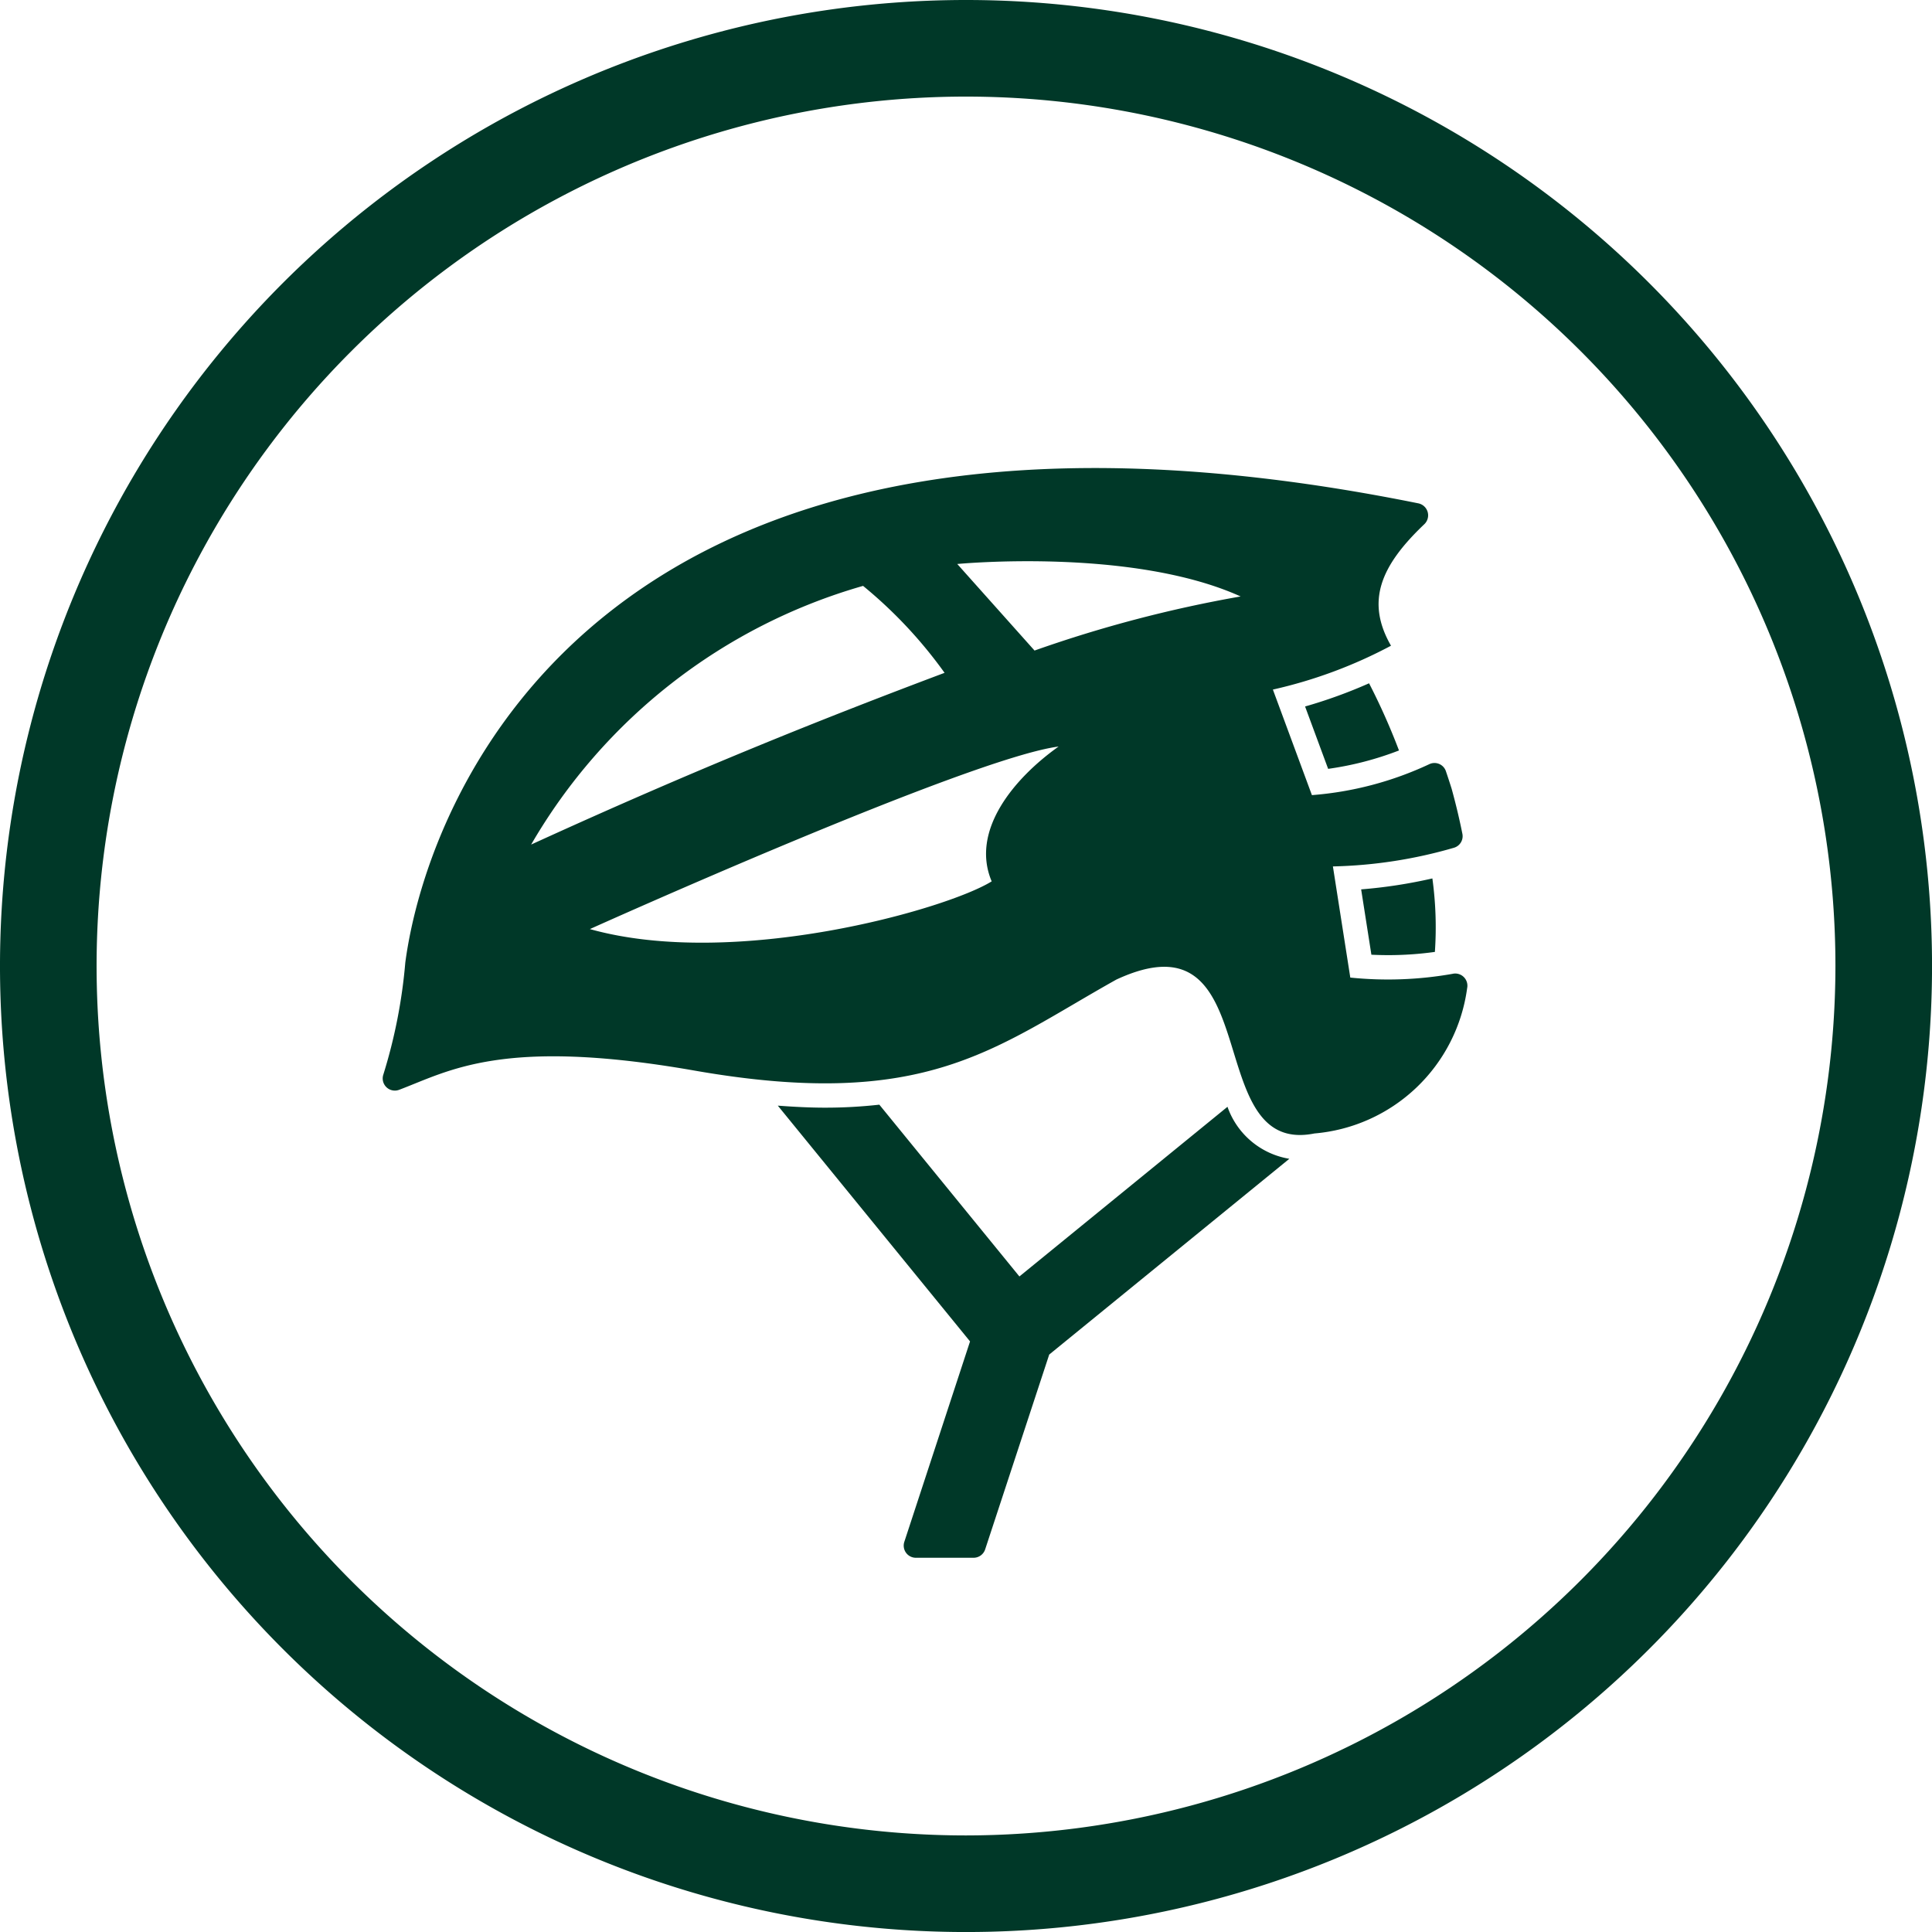 <svg xmlns="http://www.w3.org/2000/svg" width="59.999" height="60" viewBox="0 0 59.999 60">
  <defs>
    <style>
      .cls-1 {
        fill: #003828;
      }
    </style>
  </defs>
  <g id="qc-icon-helmet-60" transform="translate(1680.664 -5865.418)">
    <path id="Path_2259" data-name="Path 2259" class="cls-1" d="M109.336.418a30,30,0,1,0,30,30,30,30,0,0,0-30-30m0,57a27,27,0,1,1,27-27,27.03,27.03,0,0,1-27,27" transform="translate(-1760 5865)"/>
    <path id="Path_2260" data-name="Path 2260" class="cls-1" d="M124.462,30.658h0a11.505,11.505,0,0,1-3.192.119l-.54-3.452a14.549,14.549,0,0,0,3.76-.58.374.374,0,0,0,.261-.433c-.09-.449-.2-.914-.334-1.4q-.087-.276-.178-.544a.374.374,0,0,0-.514-.219,10.485,10.485,0,0,1-3.647.962l-1.212-3.278a14.6,14.6,0,0,0,3.668-1.362C121.748,19.1,122.2,18,123.566,16.7a.38.38,0,0,0-.181-.65C98,10.921,92.609,25.16,91.923,30.309a16.334,16.334,0,0,1-.684,3.486.377.377,0,0,0,.491.468c1.557-.586,3.207-1.642,9.16-.6,7.23,1.268,9.336-.712,13.115-2.824,4.743-2.2,2.569,5.5,6.151,4.779a5.231,5.231,0,0,0,4.743-4.513.378.378,0,0,0-.437-.448M95.827,26.653a17.464,17.464,0,0,1,10.312-8.04,14.088,14.088,0,0,1,2.531,2.7c-3.707,1.394-7.656,2.964-12.843,5.335m14.306,1.141h0c-1.389.865-7.97,2.742-12.478,1.482,0,0,11.788-5.31,14.556-5.669-1.366.971-2.749,2.6-2.078,4.187m1.331-7.168-2.4-2.688s5.416-.523,8.8,1.008a39.8,39.8,0,0,0-6.4,1.68" transform="translate(-1760 5865)"/>
    <path id="Path_2261" data-name="Path 2261" class="cls-1" d="M121.925,30.067c.183.009.365.013.543.013a10.485,10.485,0,0,0,1.429-.1,11.116,11.116,0,0,0-.078-2.282,15.427,15.427,0,0,1-2.212.34Z" transform="translate(-1760 5865)"/>
    <path id="Path_2262" data-name="Path 2262" class="cls-1" d="M119.866,22.359l.716,1.936a9.855,9.855,0,0,0,2.2-.571,20.268,20.268,0,0,0-.929-2.086,15.29,15.29,0,0,1-1.99.721" transform="translate(-1760 5865)"/>
    <path id="Path_2263" data-name="Path 2263" class="cls-1" d="M117.457,34.789l-6.463,5.27-4.35-5.335a15,15,0,0,1-1.686.093c-.469,0-.961-.025-1.467-.063l5.97,7.322L107.42,48.3a.377.377,0,0,0,.358.495h1.793a.379.379,0,0,0,.359-.259l1.99-6.052,7.457-6.079a2.463,2.463,0,0,1-1.92-1.612" transform="translate(-1760 5865)"/>
  </g>
</svg>
